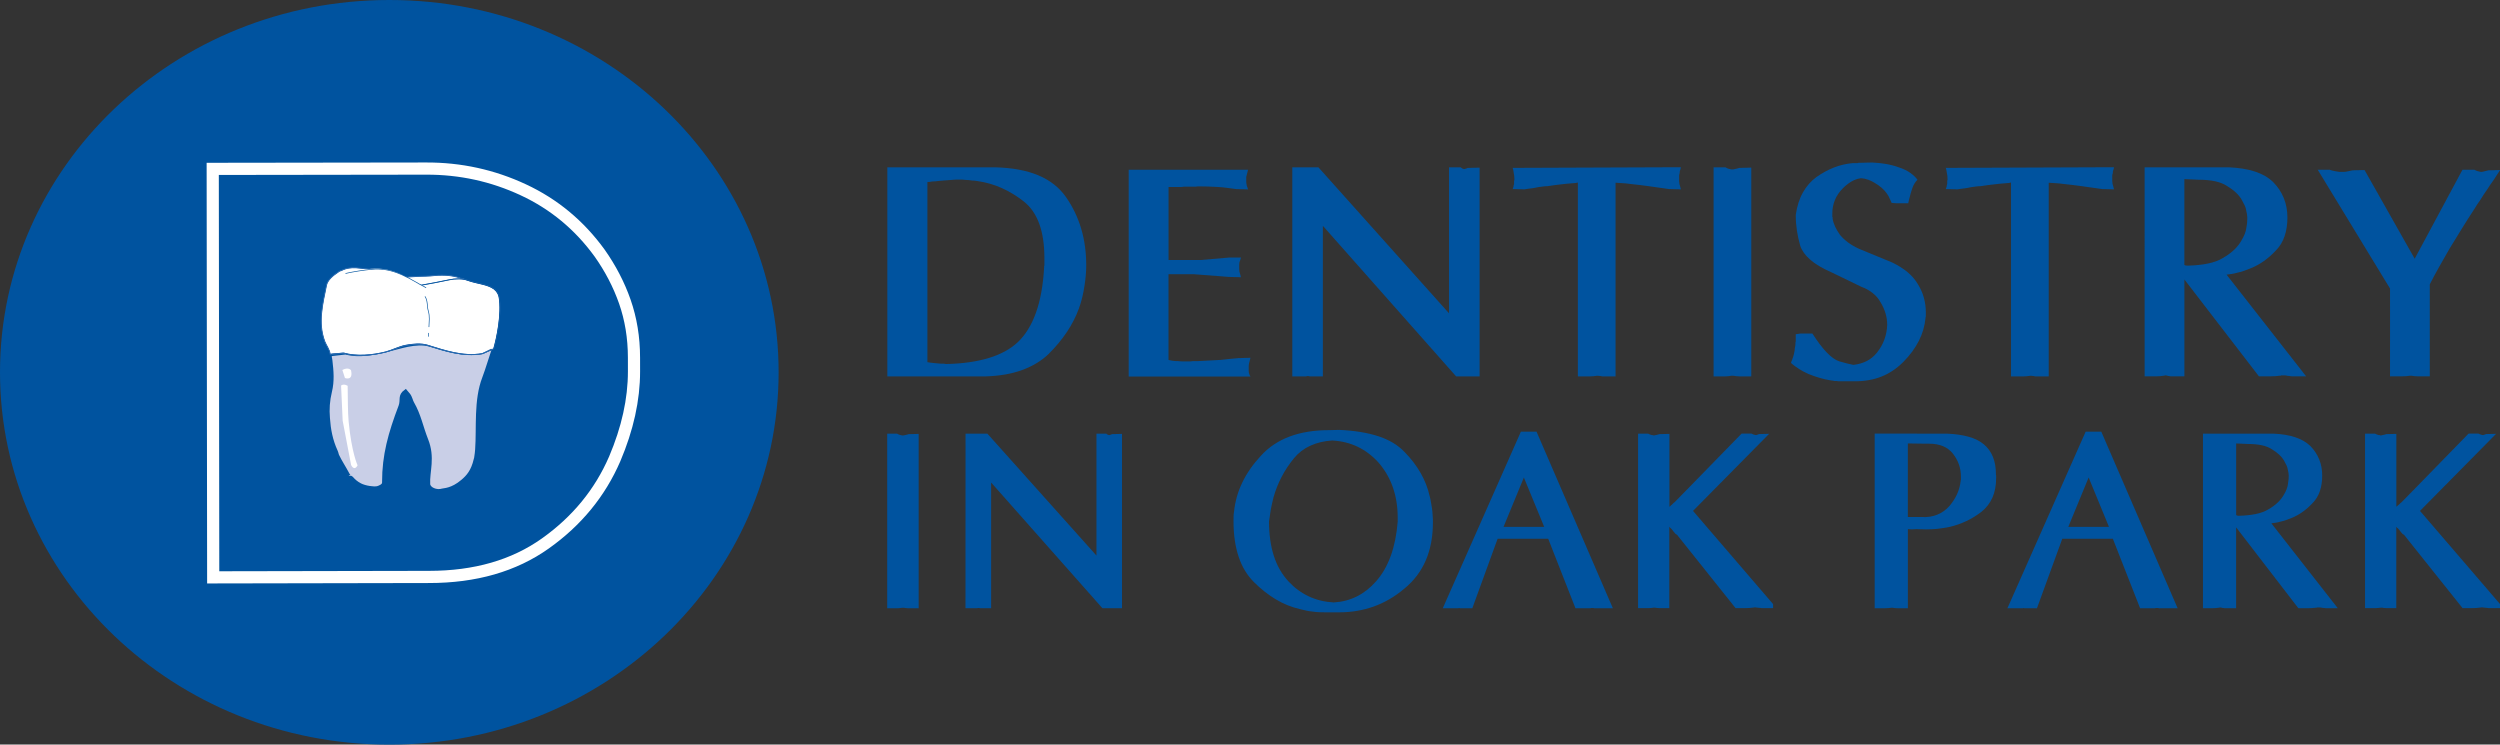 <?xml version="1.0" encoding="UTF-8" standalone="no"?>
<!-- Generator: Adobe Illustrator 16.0.0, SVG Export Plug-In . SVG Version: 6.00 Build 0)  -->

<svg
   version="1.1"
   id="Layer_1"
   x="0px"
   y="0px"
   width="161.171"
   height="48"
   viewBox="0 0 161.171 48"
   enable-background="new 0 0 354.735 34.437"
   xml:space="preserve"
   xmlns="http://www.w3.org/2000/svg"
   xmlns:svg="http://www.w3.org/2000/svg"><rect x="0" y="0" width="161.171" height="48" fill="#333333" stroke="none"/><defs
   id="defs87" />
<g
   id="g42"
   style="display:inline"
   transform="scale(1.394)">
	<path
   fill="#00539f"
   d="m 36.009,17.216 c 0,9.511 -8.06,17.221 -18.003,17.221 C 8.06,34.437 0,26.727 0,17.216 0,7.709 8.06,0 18.006,0 27.95,0 36.009,7.709 36.009,17.216 Z"
   id="path2" />
	<path
   fill="#00539f"
   stroke="#ffffff"
   stroke-width="0.563"
   d="m 9.86,26.701 9.982,-0.019 c 2.131,0 3.925,-0.515 5.381,-1.55 1.457,-1.035 2.526,-2.338 3.207,-3.912 0.592,-1.395 0.891,-2.74 0.891,-4.043 L 29.32,16.55 c 0,-0.944 -0.145,-1.805 -0.423,-2.601 C 28.622,13.163 28.23,12.411 27.73,11.703 26.792,10.411 25.617,9.437 24.201,8.778 22.785,8.117 21.287,7.791 19.711,7.796 L 9.838,7.81 Z"
   id="path4" />
	<path
   fill="#ffffff"
   stroke="#2568af"
   stroke-width="0.043"
   d="m 18.674,13.642 c -1.831,-0.933 0.834,-0.841 1.251,-0.881 0.464,-0.057 0.961,-0.052 1.367,0.102 0.065,0.022 0.184,0.019 0.207,0.081 v 0 z"
   id="path6" />
	<path
   fill="none"
   stroke="#2568af"
   stroke-width="0.015"
   stroke-miterlimit="1"
   d="m 18.674,13.642 c -1.831,-0.933 0.834,-0.841 1.251,-0.881 0.464,-0.057 0.961,-0.052 1.367,0.102 0.065,0.022 0.184,0.019 0.207,0.081"
   id="path8" />
	<path
   fill="#c9cfe7"
   stroke="#00539f"
   stroke-width="0.148"
   d="m 22.318,16.295 c -0.907,0.153 -1.671,-0.1 -2.455,-0.339 -0.281,-0.087 -0.676,-0.057 -1.013,0.011 -0.317,0.065 -0.586,0.148 -0.908,0.225 -0.615,0.153 -1.356,0.302 -1.957,0.128 v 0 l -0.712,0.082 v 0 c -0.009,0.202 0,0.062 0.026,0.273 0.057,0.489 0.098,0.947 -0.022,1.436 -0.102,0.417 -0.128,0.819 -0.092,1.227 0.036,0.527 0.128,1.025 0.359,1.527 0.039,0.081 0.041,0.148 0.064,0.196 0.144,0.302 0.316,0.552 0.491,0.883 0.011,0.028 0.055,0.071 0.055,0.062 0.006,0.065 0.067,0.057 0.107,0.095 0.109,0.124 0.218,0.226 0.402,0.321 0.114,0.059 0.279,0.104 0.421,0.125 0.147,0.014 0.305,0.052 0.457,-0.021 0.139,-0.058 0.207,-0.118 0.203,-0.231 -0.002,-1.244 0.281,-2.248 0.763,-3.519 0.107,-0.296 -0.056,-0.47 0.25,-0.692 v 0 l 0.146,0.172 v 0 c 0.091,0.115 0.124,0.302 0.176,0.383 0.321,0.556 0.414,1.102 0.645,1.686 0.34,0.838 0.063,1.485 0.098,2.063 0.006,0.21 0.363,0.37 0.642,0.278 0.065,-0.021 0.439,-0.006 0.921,-0.418 0.242,-0.205 0.47,-0.449 0.598,-1.004 0.014,-0.035 0.02,-0.072 0.024,-0.109 0.013,-0.115 0.038,-0.229 0.041,-0.35 0.072,-1.008 -0.071,-2.275 0.327,-3.306 0.147,-0.378 0.338,-1.04 0.479,-1.417 v 0 z"
   id="path10" />
	<path
   fill="#ffffff"
   stroke="#2568af"
   stroke-width="0.043"
   d="m 17.183,12.45 c -0.505,-0.014 -0.928,-0.177 -1.395,0.062 -0.061,0.034 -0.028,-0.014 -0.13,0.058 -0.28,0.187 -0.51,0.388 -0.559,0.624 -0.173,0.865 -0.404,1.724 -0.081,2.594 0.075,0.193 0.228,0.379 0.25,0.59 v 0 l 0.616,-0.049 v 0 c 0.6,0.173 1.34,0.105 1.96,-0.052 0.318,-0.086 0.583,-0.235 0.906,-0.302 0.335,-0.068 0.732,-0.096 1.015,-0.009 0.784,0.239 1.624,0.545 2.534,0.392 v 0 l 0.532,-0.229 v 0 c 0.134,-0.456 0.384,-1.596 0.249,-2.395 -0.023,-0.128 -0.101,-0.263 -0.233,-0.369 -0.312,-0.23 -0.795,-0.244 -1.218,-0.401 -0.239,-0.091 -0.579,-0.082 -0.854,-0.024 -0.43,0.091 -0.856,0.173 -1.291,0.249 v 0 z"
   id="path12" />
	<path
   fill="none"
   stroke="#2568af"
   stroke-width="0.015"
   stroke-miterlimit="1"
   d="m 17.183,12.45 c -0.505,-0.014 -0.928,-0.177 -1.395,0.062 -0.061,0.034 -0.028,-0.014 -0.13,0.058 -0.28,0.187 -0.51,0.388 -0.559,0.624 -0.173,0.865 -0.404,1.724 -0.081,2.594 0.075,0.193 0.228,0.379 0.25,0.59"
   id="path14" />
	<line
   fill="none"
   stroke="#2568af"
   stroke-width="0.015"
   stroke-miterlimit="1"
   x1="15.27"
   y1="16.378"
   x2="15.886"
   y2="16.329"
   id="line16" />
	<path
   fill="none"
   stroke="#2568af"
   stroke-width="0.015"
   stroke-miterlimit="1"
   d="m 15.886,16.329 c 0.6,0.173 1.34,0.105 1.96,-0.052 0.318,-0.086 0.583,-0.235 0.906,-0.302 0.335,-0.068 0.732,-0.096 1.015,-0.009 0.784,0.239 1.624,0.545 2.534,0.392"
   id="path18" />
	
		<line
   fill="none"
   stroke="#2568af"
   stroke-width="0.015"
   stroke-miterlimit="1"
   x1="22.301"
   y1="16.358"
   x2="22.833"
   y2="16.129"
   id="line20" />
	<path
   fill="none"
   stroke="#00539f"
   stroke-width="0.03"
   d="m 22.833,16.129 c 0.134,-0.456 0.384,-1.596 0.249,-2.395 -0.023,-0.128 -0.101,-0.263 -0.233,-0.369 -0.312,-0.23 -0.795,-0.244 -1.218,-0.401 -0.239,-0.091 -0.579,-0.082 -0.854,-0.024 -0.43,0.091 -0.856,0.173 -1.291,0.249"
   id="path22" />
	<path
   fill="#ffffff"
   stroke="#ffffff"
   stroke-width="0.043"
   d="m 19.672,13.312 c -0.743,-0.382 -1.466,-0.962 -2.52,-0.857 -0.401,0.043 -0.809,0.105 -1.209,0.197 v 0 z"
   id="path24" />
	<path
   fill="none"
   stroke="#00539f"
   stroke-width="0.03"
   d="m 19.653,13.706 c 0.14,0.21 0.085,0.434 0.152,0.665 0.081,0.259 0.038,0.503 0.032,0.756"
   id="path26" />
	<path
   fill="none"
   stroke="#00539f"
   stroke-width="0.03"
   d="m 19.822,15.396 c 0,0.061 -0.006,0.115 -0.009,0.173"
   id="path28" />
	
		<line
   fill="none"
   stroke="#2568af"
   stroke-width="0.048"
   stroke-miterlimit="1"
   x1="15.362"
   y1="16.387"
   x2="15.886"
   y2="16.329"
   id="line30" />
	<path
   fill="none"
   stroke="#2568af"
   stroke-width="0.048"
   stroke-miterlimit="1"
   d="m 15.886,16.329 c 0.6,0.173 1.34,0.105 1.96,-0.052 0.318,-0.086 0.583,-0.235 0.906,-0.302 0.335,-0.068 0.732,-0.096 1.015,-0.009 0.784,0.239 1.624,0.545 2.534,0.392"
   id="path32" />
	<line
   fill="none"
   stroke="#2568af"
   stroke-width="0.048"
   stroke-miterlimit="1"
   x1="22.301"
   y1="16.358"
   x2="22.73"
   y2="16.147"
   id="line34" />
	<path
   fill="#ffffff"
   d="m 15.833,17.11 c 0.288,-0.154 0.401,0.014 0.401,0.014 0.113,0.513 -0.281,0.359 -0.281,0.359 v 0 z"
   id="path36" />
	<path
   fill="#ffffff"
   d="M 15.847,19.457 15.774,17.83 v 0 c 0.133,-0.102 0.304,0.014 0.304,0.014 0.011,0.564 0.004,1.211 0.045,1.646 0.137,1.451 0.414,2.03 0.414,2.03 -0.16,0.297 -0.3,-0.015 -0.3,-0.015 v 0 z"
   id="path38" />
	<path
   fill="none"
   stroke="#00539f"
   stroke-width="0.03"
   d="m 19.708,13.309 c -0.735,-0.384 -1.464,-0.958 -2.518,-0.854 -0.405,0.043 -0.809,0.101 -1.212,0.192"
   id="path40" />
</g>
<g
   id="g600"
   style="display:inline"
   transform="matrix(1.951,0,0,1.951,-64.121,-13.43)"><path
     fill="#00539f"
     d="m 62.588,21.251 c 0.024,0.008 0.053,0.015 0.086,0.021 0.005,0 0.009,0 0.012,0 0.003,0 0.007,0 0.012,0 0.005,0 0.009,0 0.012,0 0.003,0 0.007,0 0.012,0 0.033,-0.005 0.064,-0.013 0.094,-0.021 0.03,-0.008 0.056,-0.015 0.078,-0.021 l 0.328,-0.008 v 5.761 H 62.895 c -0.022,0 -0.048,-0.001 -0.078,-0.004 -0.03,-0.003 -0.059,-0.007 -0.086,-0.012 -0.005,0 -0.009,0 -0.012,0 -0.003,0 -0.007,0 -0.012,0 -0.005,0 -0.011,0 -0.016,0 -0.006,0 -0.011,0 -0.017,0 -0.033,0.005 -0.061,0.009 -0.086,0.012 -0.025,0.003 -0.05,0.004 -0.078,0.004 h -0.328 v -5.769 h 0.328 c 0.028,0.017 0.053,0.029 0.078,0.037 z"
     id="path62"
     style="stroke-width:0.325" /><path
     fill="#00539f"
     d="m 64.771,21.213 h 0.328 0.393 l 3.605,4.029 v -4.029 h 0.328 c 0.011,0.017 0.025,0.028 0.041,0.033 0.017,0.006 0.033,0.011 0.049,0.017 0.022,-0.005 0.041,-0.011 0.057,-0.017 0.017,-0.005 0.03,-0.011 0.041,-0.017 l 0.328,-0.008 v 5.761 h -0.328 -0.319 l -3.678,-4.154 v 4.154 h -0.328 c -0.006,0 -0.011,0 -0.017,0 -0.005,0 -0.011,0 -0.017,0 -0.011,0 -0.019,-0.001 -0.024,-0.004 -0.006,-0.003 -0.011,-0.004 -0.017,-0.004 -0.011,0 -0.02,0 -0.029,0 -0.008,0 -0.018,0.003 -0.029,0.008 -0.011,0 -0.02,0 -0.029,0 -0.008,0 -0.018,0 -0.029,0 h -0.328 z"
     id="path64"
     style="stroke-width:0.325" /><path
     fill="#00539f"
     d="m 73.627,24.031 c 0,-0.025 0,-0.048 0,-0.071 0,-0.028 0.001,-0.055 0.004,-0.083 0.003,-0.028 0.007,-0.056 0.012,-0.083 0.033,-0.333 0.123,-0.653 0.27,-0.961 0.147,-0.308 0.352,-0.603 0.615,-0.887 0.257,-0.283 0.574,-0.495 0.95,-0.637 0.377,-0.142 0.814,-0.212 1.311,-0.212 l 0.328,-0.008 c 0.502,0.022 0.932,0.092 1.29,0.208 0.358,0.117 0.646,0.289 0.864,0.516 0.219,0.222 0.398,0.455 0.537,0.699 0.139,0.244 0.239,0.499 0.299,0.766 0.011,0.033 0.019,0.067 0.025,0.1 0.005,0.033 0.011,0.064 0.016,0.092 0.005,0.033 0.011,0.067 0.017,0.1 0.005,0.033 0.011,0.067 0.017,0.1 0.011,0.067 0.018,0.132 0.02,0.196 0.003,0.064 0.007,0.126 0.012,0.187 v 0.017 0.025 0.033 0.025 c 0,0.466 -0.078,0.881 -0.234,1.245 -0.156,0.363 -0.392,0.676 -0.709,0.936 -0.317,0.266 -0.654,0.464 -1.012,0.591 -0.358,0.127 -0.736,0.192 -1.135,0.192 h -0.328 c -0.011,0 -0.022,0 -0.033,0 -0.011,0 -0.022,0 -0.033,0 -0.011,0 -0.023,0 -0.037,0 -0.014,0 -0.026,0 -0.037,0 -0.071,0 -0.141,-0.001 -0.209,-0.004 -0.069,-0.003 -0.138,-0.01 -0.209,-0.021 -0.071,-0.005 -0.142,-0.017 -0.213,-0.033 -0.071,-0.017 -0.142,-0.033 -0.213,-0.05 C 75.541,26.946 75.279,26.841 75.028,26.691 74.776,26.541 74.536,26.352 74.307,26.125 74.077,25.897 73.906,25.616 73.795,25.28 73.683,24.944 73.626,24.557 73.626,24.118 v -0.017 c 3.21e-4,-0.022 3.21e-4,-0.045 3.21e-4,-0.071 z m 1.172,0.079 c 0,0.433 0.053,0.815 0.16,1.145 0.106,0.33 0.269,0.612 0.487,0.845 0.196,0.211 0.419,0.374 0.668,0.491 0.248,0.117 0.523,0.183 0.823,0.2 0.278,-0.017 0.534,-0.083 0.766,-0.2 0.232,-0.116 0.441,-0.28 0.627,-0.491 0.208,-0.233 0.372,-0.516 0.492,-0.849 0.12,-0.333 0.196,-0.711 0.229,-1.132 0,-0.011 0,-0.023 0,-0.037 0,-0.014 0,-0.023 0,-0.029 0,-0.011 0,-0.022 0,-0.033 0,-0.011 0,-0.022 0,-0.034 0,-0.36 -0.053,-0.693 -0.16,-0.999 -0.106,-0.305 -0.266,-0.58 -0.479,-0.824 -0.202,-0.222 -0.43,-0.394 -0.684,-0.516 -0.254,-0.122 -0.534,-0.191 -0.84,-0.208 -0.268,0.017 -0.508,0.074 -0.721,0.171 -0.213,0.097 -0.393,0.234 -0.541,0.412 -0.164,0.2 -0.302,0.408 -0.414,0.625 -0.112,0.216 -0.2,0.441 -0.266,0.674 -0.017,0.072 -0.033,0.142 -0.049,0.208 -0.016,0.067 -0.03,0.133 -0.041,0.2 -0.011,0.067 -0.02,0.133 -0.029,0.2 -0.008,0.067 -0.018,0.13 -0.029,0.191 v -0.008 z"
     id="path66"
     style="stroke-width:0.325" /><path
     fill="#00539f"
     d="m 83.122,21.147 h 0.328 0.188 l 2.523,5.836 H 85.834 c -0.016,0 -0.034,0 -0.053,0 -0.019,0 -0.04,0 -0.061,0 -0.022,0 -0.043,0 -0.061,0 -0.019,0 -0.042,0 -0.07,0 -0.011,0 -0.023,0 -0.037,0 -0.014,0 -0.026,-0.003 -0.037,-0.008 -0.011,0 -0.023,0 -0.037,0 -0.014,0 -0.026,0 -0.037,0 -0.011,0.006 -0.023,0.008 -0.037,0.008 -0.014,0 -0.026,0 -0.037,0 -0.011,0 -0.022,0 -0.033,0 -0.011,0 -0.019,0 -0.025,0 -0.011,0 -0.02,0 -0.029,0 -0.008,0 -0.018,0 -0.029,0 H 84.925 L 84.024,24.685 H 82.353 L 81.517,26.982 h -0.328 c -0.011,0 -0.023,0 -0.037,0 -0.014,0 -0.026,0 -0.037,0 l -0.041,-0.008 c -0.005,0.006 -0.014,0.008 -0.025,0.008 -0.011,0 -0.019,0 -0.024,0 -0.011,0 -0.02,0 -0.029,0 -0.008,0 -0.018,0 -0.029,0 h -0.328 c -0.017,0 -0.033,0 -0.049,0 -0.016,0 -0.033,0 -0.049,0 z m 0.77,3.147 -0.672,-1.632 -0.672,1.632 z"
     id="path68"
     style="stroke-width:0.325" /><path
     fill="#00539f"
     d="m 86.997,21.213 h 0.328 c 0.016,0.011 0.037,0.021 0.061,0.029 0.025,0.008 0.048,0.015 0.07,0.021 0.005,0 0.011,0 0.017,0 0.005,0 0.011,0 0.016,0 0,0.006 0.003,0.008 0.008,0.008 0.005,0 0.011,0 0.017,0 h 0.008 0.008 c 0.033,-0.005 0.064,-0.013 0.094,-0.021 0.03,-0.008 0.056,-0.015 0.078,-0.021 l 0.328,-0.008 v 2.406 c 0.011,-0.005 0.02,-0.011 0.029,-0.017 0.008,-0.005 0.015,-0.014 0.02,-0.025 0.011,-0.005 0.02,-0.013 0.029,-0.021 0.008,-0.008 0.015,-0.015 0.02,-0.021 0.011,-0.011 0.022,-0.022 0.033,-0.033 0.011,-0.011 0.025,-0.022 0.041,-0.033 0.011,-0.011 0.023,-0.023 0.037,-0.037 0.014,-0.014 0.029,-0.029 0.045,-0.046 0.022,-0.022 0.044,-0.044 0.066,-0.067 0.021,-0.022 0.044,-0.044 0.065,-0.067 0.022,-0.022 0.044,-0.044 0.066,-0.067 0.021,-0.022 0.044,-0.044 0.066,-0.067 l 1.868,-1.915 h 0.328 c 0.027,0.017 0.052,0.028 0.074,0.033 0.021,0.006 0.044,0.011 0.065,0.017 h 0.008 0.008 c 0.017,-0.005 0.033,-0.011 0.049,-0.017 0.017,-0.005 0.033,-0.011 0.049,-0.017 l 0.328,-0.008 -2.515,2.547 2.646,3.08 v 0.133 h -0.328 c -0.017,0 -0.033,0 -0.049,0 -0.016,0 -0.033,-0.003 -0.049,-0.008 -0.022,0 -0.041,-0.001 -0.058,-0.005 -0.016,-0.003 -0.033,-0.004 -0.049,-0.004 -0.005,0 -0.011,0 -0.016,0 -0.006,0 -0.011,-0.003 -0.017,-0.008 -0.005,0 -0.011,0 -0.017,0 -0.005,0 -0.011,0 -0.016,0 -0.006,0 -0.011,0 -0.017,0 -0.005,0 -0.011,0 -0.017,0 -0.005,0.005 -0.011,0.008 -0.016,0.008 -0.006,0 -0.011,0 -0.017,0 -0.038,0.005 -0.078,0.009 -0.119,0.012 -0.041,0.003 -0.083,0.004 -0.127,0.004 h -0.328 l -1.933,-2.422 c -0.011,-0.006 -0.023,-0.013 -0.037,-0.021 -0.014,-0.008 -0.026,-0.021 -0.037,-0.037 -0.011,-0.011 -0.022,-0.023 -0.033,-0.037 -0.011,-0.014 -0.022,-0.029 -0.033,-0.046 -0.011,-0.011 -0.02,-0.022 -0.029,-0.034 -0.008,-0.011 -0.018,-0.022 -0.029,-0.033 -0.011,-0.006 -0.02,-0.014 -0.029,-0.025 -0.008,-0.011 -0.018,-0.022 -0.029,-0.033 v 2.689 h -0.328 c -0.022,0 -0.045,-0.001 -0.07,-0.004 -0.024,-0.003 -0.05,-0.007 -0.078,-0.012 h -0.008 -0.008 c -0.005,0 -0.011,0 -0.016,0 -0.033,0.005 -0.066,0.009 -0.098,0.012 -0.033,0.003 -0.066,0.004 -0.098,0.004 h -0.328 V 21.213 Z"
     id="path70"
     style="stroke-width:0.325" /><path
     fill="#00539f"
     d="m 97.204,21.213 c 0.273,0.011 0.512,0.046 0.717,0.104 0.205,0.058 0.373,0.143 0.504,0.254 0.131,0.111 0.229,0.248 0.295,0.412 0.066,0.164 0.098,0.351 0.098,0.562 v 0.025 l 0.008,0.033 v 0.033 0.033 c 0,0.255 -0.041,0.474 -0.123,0.658 -0.082,0.183 -0.202,0.338 -0.36,0.466 -0.158,0.122 -0.325,0.225 -0.5,0.308 -0.175,0.083 -0.358,0.147 -0.549,0.192 -0.071,0.017 -0.141,0.029 -0.209,0.037 -0.069,0.008 -0.135,0.018 -0.201,0.029 -0.066,0.006 -0.13,0.009 -0.193,0.013 -0.063,0.003 -0.124,0.004 -0.184,0.004 l -0.328,-0.008 c -0.049,0.006 -0.095,0.008 -0.139,0.008 -0.044,0 -0.087,-0.003 -0.131,-0.008 v 2.614 h -0.328 c -0.033,0 -0.064,-0.001 -0.094,-0.004 -0.03,-0.003 -0.059,-0.007 -0.086,-0.012 h -0.008 -0.008 c -0.005,0 -0.009,0 -0.012,0 -0.003,0 -0.007,0 -0.012,0 -0.033,0.005 -0.067,0.009 -0.102,0.012 -0.035,0.003 -0.075,0.004 -0.119,0.004 h -0.328 v -5.77 h 0.328 z m -0.844,2.755 c 0.196,0.011 0.372,-0.015 0.524,-0.079 0.153,-0.064 0.284,-0.157 0.393,-0.279 0.109,-0.128 0.195,-0.261 0.258,-0.399 0.063,-0.139 0.102,-0.286 0.119,-0.441 0,-0.005 0,-0.011 0,-0.017 0,-0.005 0.003,-0.011 0.008,-0.017 0,-0.005 0,-0.011 0,-0.017 0,-0.005 0,-0.011 0,-0.017 0,-0.011 0,-0.022 0,-0.033 0,-0.011 0,-0.022 0,-0.033 0,-0.144 -0.022,-0.279 -0.066,-0.404 -0.044,-0.125 -0.109,-0.243 -0.196,-0.354 -0.087,-0.111 -0.196,-0.194 -0.328,-0.25 -0.131,-0.055 -0.284,-0.083 -0.459,-0.083 l 0.328,-0.008 h -0.033 -0.024 l -0.033,0.008 h -0.328 -0.033 l -0.582,-0.008 v 2.431 h 0.451 z"
     id="path72"
     style="stroke-width:0.325" /><path
     fill="#00539f"
     d="m 101.784,21.147 h 0.328 0.188 l 2.523,5.836 h -0.328 c -0.016,0 -0.034,0 -0.053,0 -0.019,0 -0.04,0 -0.061,0 -0.022,0 -0.043,0 -0.061,0 -0.019,0 -0.042,0 -0.07,0 -0.011,0 -0.023,0 -0.037,0 -0.014,0 -0.026,-0.003 -0.037,-0.008 -0.011,0 -0.023,0 -0.037,0 -0.014,0 -0.026,0 -0.037,0 -0.011,0.006 -0.023,0.008 -0.037,0.008 -0.014,0 -0.026,0 -0.037,0 -0.011,0 -0.022,0 -0.033,0 -0.011,0 -0.019,0 -0.025,0 -0.011,0 -0.021,0 -0.029,0 -0.008,0 -0.018,0 -0.029,0 h -0.328 l -0.901,-2.297 h -1.671 l -0.837,2.297 h -0.328 c -0.011,0 -0.023,0 -0.037,0 -0.014,0 -0.026,0 -0.037,0 l -0.041,-0.008 c -0.005,0.006 -0.014,0.008 -0.025,0.008 -0.011,0 -0.019,0 -0.024,0 -0.011,0 -0.02,0 -0.029,0 -0.008,0 -0.018,0 -0.029,0 h -0.328 c -0.017,0 -0.033,0 -0.049,0 -0.016,0 -0.033,0 -0.049,0 z m 0.77,3.147 -0.672,-1.632 -0.672,1.632 z"
     id="path74"
     style="stroke-width:0.325" /><path
     fill="#00539f"
     d="m 105.659,21.213 h 0.328 1.999 c 0.273,0.011 0.512,0.05 0.717,0.117 0.205,0.067 0.373,0.164 0.504,0.291 0.131,0.133 0.229,0.282 0.295,0.445 0.066,0.164 0.098,0.343 0.098,0.537 0,0.189 -0.026,0.359 -0.078,0.512 -0.052,0.153 -0.133,0.284 -0.242,0.395 -0.104,0.111 -0.214,0.208 -0.332,0.292 -0.118,0.083 -0.239,0.15 -0.365,0.199 -0.06,0.022 -0.119,0.045 -0.176,0.067 -0.058,0.022 -0.116,0.039 -0.176,0.05 -0.055,0.017 -0.109,0.029 -0.164,0.038 -0.055,0.008 -0.104,0.015 -0.147,0.02 l 2.195,2.806 h -0.328 c -0.022,0 -0.042,0 -0.061,0 -0.019,0 -0.04,-0.003 -0.061,-0.008 -0.022,0 -0.043,-0.001 -0.061,-0.005 -0.019,-0.003 -0.037,-0.007 -0.053,-0.012 -0.017,0 -0.032,0 -0.045,0 -0.014,0 -0.026,0 -0.037,0 -0.006,0 -0.011,0 -0.017,0 -0.005,0 -0.014,0 -0.024,0 -0.006,0.005 -0.011,0.008 -0.017,0.008 -0.005,0 -0.014,0 -0.025,0 -0.038,0.005 -0.078,0.009 -0.119,0.012 -0.041,0.003 -0.084,0.004 -0.127,0.004 h -0.328 l -2.056,-2.672 v 2.673 h -0.328 c -0.017,0 -0.033,0 -0.049,0 -0.017,0 -0.033,-0.003 -0.049,-0.008 -0.006,0 -0.012,0 -0.021,0 -0.008,0 -0.015,-0.003 -0.021,-0.008 -0.011,0 -0.019,-0.001 -0.024,-0.005 -0.006,-0.003 -0.014,-0.004 -0.025,-0.004 -0.005,0 -0.014,0 -0.024,0 -0.005,0.005 -0.011,0.008 -0.017,0.008 -0.006,0 -0.011,0 -0.016,0 -0.033,0.005 -0.066,0.009 -0.098,0.012 -0.033,0.003 -0.066,0.004 -0.098,0.004 H 105.66 v -5.768 z m 1.139,2.71 c 0.017,0.003 0.033,0.004 0.049,0.004 0.208,-0.005 0.393,-0.025 0.557,-0.058 0.164,-0.034 0.3,-0.083 0.41,-0.15 0.126,-0.072 0.231,-0.148 0.315,-0.229 0.085,-0.081 0.152,-0.165 0.201,-0.254 0.038,-0.061 0.07,-0.123 0.094,-0.187 0.025,-0.064 0.04,-0.123 0.045,-0.179 0.011,-0.061 0.018,-0.114 0.021,-0.158 0.003,-0.044 0.004,-0.081 0.004,-0.108 0,-0.028 -0.003,-0.058 -0.008,-0.092 -0.006,-0.033 -0.014,-0.072 -0.024,-0.117 -0.006,-0.044 -0.019,-0.089 -0.041,-0.133 -0.022,-0.044 -0.046,-0.092 -0.074,-0.142 -0.038,-0.072 -0.093,-0.142 -0.164,-0.208 -0.071,-0.067 -0.153,-0.128 -0.246,-0.183 -0.093,-0.061 -0.205,-0.105 -0.336,-0.133 -0.131,-0.028 -0.284,-0.042 -0.459,-0.042 l -0.385,-0.017 v 2.364 c 0.011,0.012 0.024,0.019 0.041,0.021 z"
     id="path76"
     style="stroke-width:0.325" /><path
     fill="#00539f"
     d="m 111.017,21.213 h 0.328 c 0.016,0.011 0.037,0.021 0.061,0.029 0.025,0.008 0.048,0.015 0.07,0.021 0.005,0 0.011,0 0.017,0 0.005,0 0.011,0 0.016,0 0,0.006 0.003,0.008 0.008,0.008 0.005,0 0.011,0 0.017,0 h 0.008 0.008 c 0.033,-0.005 0.064,-0.013 0.094,-0.021 0.03,-0.008 0.056,-0.015 0.078,-0.021 l 0.328,-0.008 v 2.406 c 0.011,-0.005 0.021,-0.011 0.029,-0.017 0.008,-0.005 0.015,-0.014 0.021,-0.025 0.011,-0.005 0.021,-0.013 0.029,-0.021 0.008,-0.008 0.015,-0.015 0.021,-0.021 0.011,-0.011 0.022,-0.022 0.033,-0.033 0.011,-0.011 0.025,-0.022 0.041,-0.033 0.011,-0.011 0.023,-0.023 0.037,-0.037 0.014,-0.014 0.029,-0.029 0.045,-0.046 0.022,-0.022 0.044,-0.044 0.066,-0.067 0.021,-0.022 0.043,-0.044 0.065,-0.067 0.022,-0.022 0.044,-0.044 0.066,-0.067 0.021,-0.022 0.043,-0.044 0.066,-0.067 l 1.868,-1.915 h 0.328 c 0.027,0.017 0.052,0.028 0.074,0.033 0.021,0.006 0.043,0.011 0.065,0.017 h 0.008 0.008 c 0.017,-0.005 0.033,-0.011 0.049,-0.017 0.017,-0.005 0.033,-0.011 0.049,-0.017 l 0.328,-0.008 -2.515,2.547 2.646,3.08 v 0.133 h -0.328 c -0.017,0 -0.033,0 -0.049,0 -0.016,0 -0.033,-0.003 -0.049,-0.008 -0.022,0 -0.041,-0.001 -0.058,-0.005 -0.016,-0.003 -0.033,-0.004 -0.049,-0.004 -0.005,0 -0.011,0 -0.016,0 -0.006,0 -0.011,-0.003 -0.017,-0.008 -0.005,0 -0.011,0 -0.017,0 -0.006,0 -0.011,0 -0.016,0 -0.006,0 -0.011,0 -0.017,0 -0.005,0 -0.011,0 -0.017,0 -0.005,0.005 -0.011,0.008 -0.016,0.008 -0.006,0 -0.011,0 -0.017,0 -0.038,0.005 -0.078,0.009 -0.119,0.012 -0.041,0.003 -0.084,0.004 -0.127,0.004 h -0.328 l -1.933,-2.422 c -0.011,-0.006 -0.023,-0.013 -0.037,-0.021 -0.014,-0.008 -0.026,-0.021 -0.037,-0.037 -0.011,-0.011 -0.022,-0.023 -0.033,-0.037 -0.011,-0.014 -0.022,-0.029 -0.033,-0.046 -0.011,-0.011 -0.021,-0.022 -0.029,-0.034 -0.008,-0.011 -0.018,-0.022 -0.029,-0.033 -0.011,-0.006 -0.021,-0.014 -0.029,-0.025 -0.008,-0.011 -0.018,-0.022 -0.029,-0.033 v 2.689 h -0.328 c -0.022,0 -0.045,-0.001 -0.07,-0.004 -0.024,-0.003 -0.05,-0.007 -0.078,-0.012 h -0.008 -0.008 c -0.005,0 -0.011,0 -0.016,0 -0.033,0.005 -0.066,0.009 -0.098,0.012 -0.033,0.003 -0.066,0.004 -0.098,0.004 h -0.328 V 21.213 Z"
     id="path78"
     style="stroke-width:0.325" /></g><g
   id="g82"
   style="display:inline"
   transform="scale(1.394)">
	<g
   enable-background="new    "
   id="g80">
		<path
   fill="#00539f"
   d="m 46.021,7.738 c 0.787,0.019 1.453,0.142 1.998,0.37 0.544,0.228 0.973,0.566 1.283,1.011 0.311,0.446 0.544,0.932 0.7,1.458 0.156,0.526 0.233,1.091 0.233,1.695 0,0.149 -0.007,0.303 -0.021,0.461 -0.014,0.158 -0.034,0.326 -0.062,0.502 -0.027,0.176 -0.061,0.351 -0.103,0.523 -0.041,0.172 -0.094,0.347 -0.158,0.523 -0.137,0.372 -0.323,0.733 -0.556,1.081 -0.234,0.349 -0.515,0.687 -0.844,1.012 -0.329,0.316 -0.737,0.562 -1.222,0.739 -0.486,0.177 -1.043,0.274 -1.675,0.293 H 45.046 41.037 V 7.738 h 0.549 z m -3.131,0.669 v 8.343 c 0.11,0.019 0.217,0.033 0.323,0.042 0.106,0.009 0.208,0.018 0.309,0.028 0.027,0 0.053,0 0.076,0 0.023,0 0.044,0 0.061,0 0.028,0.009 0.053,0.014 0.076,0.014 0.023,0 0.044,0 0.062,0 0.741,-0.018 1.387,-0.112 1.936,-0.279 0.549,-0.168 0.993,-0.409 1.332,-0.726 0.357,-0.335 0.638,-0.79 0.845,-1.367 0.206,-0.577 0.331,-1.27 0.377,-2.079 0,-0.018 0,-0.036 0,-0.056 0,-0.019 0.004,-0.037 0.014,-0.057 0,-0.018 0,-0.036 0,-0.056 0,-0.019 0,-0.037 0,-0.056 0,-0.037 0,-0.072 0,-0.105 0,-0.033 0,-0.067 0,-0.105 0,-0.632 -0.08,-1.167 -0.24,-1.605 -0.16,-0.437 -0.401,-0.782 -0.721,-1.032 -0.321,-0.251 -0.657,-0.456 -1.009,-0.613 -0.353,-0.158 -0.721,-0.265 -1.105,-0.321 -0.046,-0.009 -0.091,-0.016 -0.137,-0.021 -0.046,-0.004 -0.091,-0.007 -0.137,-0.007 -0.055,-0.009 -0.106,-0.016 -0.151,-0.021 -0.046,-0.004 -0.091,-0.007 -0.137,-0.007 -0.028,0 -0.055,-0.002 -0.082,-0.007 -0.028,-0.004 -0.051,-0.007 -0.069,-0.007 -0.027,0 -0.055,0 -0.082,0 -0.027,0 -0.055,0 -0.082,0 -0.028,0 -0.055,0 -0.082,0 -0.028,0 -0.055,0 -0.082,0 -0.036,0 -0.069,0.002 -0.096,0.007 -0.027,0.005 -0.055,0.007 -0.082,0.007 -0.101,0.009 -0.197,0.016 -0.288,0.021 -0.091,0.005 -0.179,0.011 -0.261,0.021 -0.064,0.009 -0.124,0.016 -0.179,0.021 -0.055,0.005 -0.105,0.007 -0.151,0.007 -0.046,0.009 -0.089,0.016 -0.131,0.021 -0.041,0.005 -0.076,0.007 -0.103,0.007 v -0.013 z"
   id="path44"
   style="stroke-width:0.544" />
		<path
   fill="#00539f"
   d="m 52.199,7.849 h 0.549 4.97 c -0.009,0.047 -0.018,0.086 -0.027,0.119 -0.009,0.033 -0.018,0.063 -0.027,0.091 0,0.009 -0.002,0.021 -0.007,0.035 -0.005,0.014 -0.007,0.026 -0.007,0.035 -0.009,0.019 -0.014,0.033 -0.014,0.042 0,0.009 0,0.023 0,0.042 v 0.028 0.056 c 0,0.047 0,0.086 0,0.119 0,0.033 0.004,0.068 0.014,0.105 0,0.019 0.002,0.037 0.007,0.056 0.004,0.019 0.011,0.037 0.021,0.056 0.009,0.028 0.016,0.051 0.021,0.07 0.004,0.019 0.011,0.037 0.021,0.056 l -0.549,-0.014 c -0.137,-0.019 -0.274,-0.037 -0.412,-0.056 -0.137,-0.019 -0.284,-0.033 -0.439,-0.042 -0.146,-0.009 -0.295,-0.016 -0.446,-0.021 -0.151,-0.004 -0.305,-0.007 -0.46,-0.007 h -0.014 c -0.036,0.009 -0.071,0.014 -0.103,0.014 -0.032,0 -0.066,0 -0.103,0 -0.036,0 -0.073,0 -0.11,0 -0.036,0 -0.069,0 -0.096,0 -0.036,0 -0.076,0 -0.116,0 -0.041,0 -0.085,0 -0.131,0 -0.036,0.009 -0.076,0.014 -0.116,0.014 -0.041,0 -0.08,0 -0.116,0 -0.082,0 -0.163,0 -0.24,0 -0.078,0 -0.153,0 -0.227,0 v 3.376 h 1.509 l 1.291,-0.112 h 0.549 c -0.009,0.046 -0.021,0.086 -0.034,0.119 -0.014,0.033 -0.025,0.063 -0.034,0.091 -0.009,0.037 -0.014,0.072 -0.014,0.105 0,0.032 0,0.067 0,0.105 0,0.018 0,0.037 0,0.056 0,0.019 0,0.038 0,0.057 0,0.028 0.002,0.051 0.006,0.07 0.004,0.018 0.007,0.037 0.007,0.056 0.009,0.037 0.021,0.077 0.034,0.119 0.014,0.042 0.025,0.086 0.034,0.132 l -0.549,-0.014 -1.62,-0.125 h -1.181 v 3.962 c 0.064,0.019 0.133,0.033 0.206,0.042 0.073,0.009 0.151,0.014 0.234,0.014 0.073,0.009 0.146,0.014 0.22,0.014 0.073,0 0.151,0 0.233,0 0.046,0 0.087,0 0.124,0 0.036,0 0.073,-0.005 0.11,-0.014 0.036,0 0.076,0 0.116,0 0.041,0 0.08,0 0.117,0 0.183,-0.01 0.361,-0.019 0.535,-0.028 0.174,-0.009 0.348,-0.018 0.522,-0.028 0.164,-0.018 0.316,-0.035 0.453,-0.049 0.137,-0.014 0.261,-0.026 0.371,-0.034 l 0.549,-0.015 c -0.009,0.047 -0.021,0.091 -0.034,0.133 -0.014,0.041 -0.026,0.086 -0.034,0.133 -0.009,0.037 -0.014,0.075 -0.014,0.112 0,0.037 0,0.075 0,0.112 0,0.037 0,0.075 0,0.112 0,0.037 0.004,0.075 0.014,0.112 0.009,0.037 0.021,0.069 0.034,0.097 0.014,0.028 0.025,0.047 0.034,0.056 H 57.279 52.199 Z"
   id="path46"
   style="stroke-width:0.544" />
		<path
   fill="#00539f"
   d="m 59.764,7.738 h 0.549 0.659 L 67.013,14.49 V 7.738 h 0.549 c 0.018,0.028 0.041,0.047 0.069,0.056 0.027,0.01 0.055,0.019 0.082,0.028 0.036,-0.009 0.069,-0.019 0.096,-0.028 0.027,-0.009 0.05,-0.019 0.069,-0.028 l 0.549,-0.014 v 9.655 h -0.549 -0.536 l -6.164,-6.963 v 6.962 h -0.549 c -0.009,0 -0.018,0 -0.028,0 -0.009,0 -0.018,0 -0.027,0 -0.018,0 -0.032,-0.002 -0.041,-0.007 -0.009,-0.005 -0.018,-0.007 -0.027,-0.007 -0.018,0 -0.034,0 -0.048,0 -0.014,0 -0.03,0.005 -0.048,0.014 -0.018,0 -0.034,0 -0.048,0 -0.014,0 -0.03,0 -0.048,0 H 59.765 V 7.738 Z"
   id="path48"
   style="stroke-width:0.544" />
		<path
   fill="#00539f"
   d="m 72.972,8.435 c -0.009,0.009 -0.018,0.014 -0.027,0.014 -0.009,0 -0.018,0 -0.028,0 -0.009,0.009 -0.018,0.014 -0.027,0.014 -0.009,0 -0.018,0 -0.027,0 -0.137,0.009 -0.277,0.021 -0.419,0.035 -0.142,0.014 -0.286,0.03 -0.432,0.049 -0.055,0.009 -0.108,0.016 -0.158,0.021 -0.051,0.005 -0.099,0.011 -0.144,0.021 -0.046,0.009 -0.094,0.016 -0.144,0.021 -0.051,0.005 -0.099,0.007 -0.144,0.007 -0.091,0.009 -0.181,0.021 -0.268,0.035 -0.087,0.014 -0.171,0.03 -0.254,0.049 -0.082,0.009 -0.156,0.019 -0.219,0.028 -0.064,0.009 -0.124,0.019 -0.179,0.028 l -0.549,-0.014 c 0.009,-0.009 0.016,-0.026 0.021,-0.049 0.004,-0.023 0.011,-0.044 0.021,-0.063 0,-0.019 0.002,-0.037 0.006,-0.056 0.004,-0.019 0.011,-0.042 0.021,-0.07 0,-0.019 0,-0.037 0,-0.056 0,-0.019 0,-0.037 0,-0.056 0,-0.009 0,-0.019 0,-0.028 0,-0.009 0.004,-0.023 0.014,-0.042 0,-0.009 0,-0.019 0,-0.028 0,-0.009 0,-0.019 0,-0.028 0,-0.046 -0.002,-0.091 -0.007,-0.133 -0.005,-0.042 -0.011,-0.081 -0.021,-0.119 -0.009,-0.046 -0.016,-0.091 -0.021,-0.132 -0.005,-0.042 -0.016,-0.081 -0.034,-0.119 l 7.235,-0.028 h 0.549 c -0.009,0.038 -0.016,0.068 -0.021,0.091 -0.005,0.023 -0.011,0.044 -0.021,0.063 -0.009,0.019 -0.014,0.037 -0.014,0.056 0,0.019 0,0.037 0,0.056 -0.009,0.028 -0.016,0.051 -0.021,0.07 -0.005,0.019 -0.006,0.037 -0.006,0.056 0,0.019 0,0.04 0,0.063 0,0.023 0,0.045 0,0.063 0,0.037 0,0.077 0,0.119 0,0.042 0.005,0.086 0.014,0.133 0.009,0.037 0.021,0.077 0.034,0.119 0.014,0.042 0.025,0.086 0.034,0.132 L 77.187,8.743 C 76.866,8.697 76.555,8.653 76.253,8.611 75.951,8.569 75.663,8.534 75.388,8.506 c -0.128,-0.019 -0.247,-0.03 -0.357,-0.035 -0.11,-0.004 -0.215,-0.011 -0.316,-0.021 v 8.957 h -0.549 c -0.018,0 -0.039,0 -0.062,0 -0.023,0 -0.044,-0.004 -0.061,-0.014 -0.028,0 -0.053,-0.002 -0.076,-0.008 -0.023,-0.004 -0.044,-0.006 -0.062,-0.006 h -0.013 -0.014 c -0.009,0 -0.018,0 -0.028,0 -0.055,0.009 -0.11,0.016 -0.165,0.021 -0.055,0.005 -0.11,0.007 -0.164,0.007 h -0.549 z"
   id="path50"
   style="stroke-width:0.544" />
		<path
   fill="#00539f"
   d="m 79.926,7.8 c 0.041,0.014 0.089,0.026 0.144,0.035 0.009,0 0.016,0 0.021,0 0.005,0 0.011,0 0.021,0 0.009,0 0.016,0 0.021,0 0.005,0 0.011,0 0.021,0 0.055,-0.009 0.107,-0.021 0.158,-0.035 0.05,-0.014 0.094,-0.026 0.131,-0.035 l 0.549,-0.014 v 9.655 h -0.549 c -0.036,0 -0.08,-0.002 -0.131,-0.007 -0.051,-0.005 -0.099,-0.011 -0.144,-0.021 -0.009,0 -0.016,0 -0.021,0 -0.005,0 -0.011,0 -0.021,0 -0.009,0 -0.018,0 -0.027,0 -0.009,0 -0.019,0 -0.027,0 -0.055,0.009 -0.103,0.016 -0.144,0.021 -0.041,0.005 -0.084,0.007 -0.13,0.007 H 79.248 V 7.738 h 0.549 c 0.045,0.028 0.088,0.049 0.13,0.063 z"
   id="path52"
   style="stroke-width:0.544" />
		<path
   fill="#00539f"
   d="m 83.379,8.902 c 0.165,-0.293 0.375,-0.532 0.632,-0.718 0.265,-0.186 0.535,-0.333 0.81,-0.439 0.274,-0.107 0.563,-0.175 0.865,-0.202 0.028,0 0.055,0 0.082,0 0.028,0 0.055,0 0.082,0 0.019,0 0.034,0 0.048,0 0.014,0 0.029,-0.004 0.048,-0.014 0.009,0 0.023,0 0.041,0 0.018,0 0.032,0 0.041,0 l 0.549,-0.014 c 0.229,0.01 0.448,0.033 0.659,0.07 0.211,0.037 0.416,0.093 0.618,0.168 0.192,0.065 0.357,0.146 0.494,0.244 0.137,0.098 0.247,0.202 0.329,0.314 -0.055,0.056 -0.101,0.114 -0.137,0.174 -0.036,0.06 -0.069,0.128 -0.096,0.202 -0.027,0.075 -0.055,0.161 -0.082,0.258 -0.027,0.098 -0.055,0.202 -0.082,0.314 l -0.014,0.056 -0.014,0.084 h -0.549 l -0.22,-0.014 c -0.009,-0.019 -0.021,-0.044 -0.034,-0.077 -0.014,-0.033 -0.03,-0.067 -0.048,-0.105 -0.019,-0.046 -0.039,-0.091 -0.062,-0.132 -0.023,-0.042 -0.048,-0.081 -0.076,-0.119 -0.064,-0.093 -0.144,-0.181 -0.24,-0.265 -0.096,-0.084 -0.208,-0.163 -0.336,-0.237 -0.091,-0.056 -0.188,-0.102 -0.288,-0.139 -0.101,-0.037 -0.211,-0.06 -0.329,-0.07 -0.156,0.019 -0.305,0.07 -0.446,0.153 -0.142,0.084 -0.277,0.191 -0.405,0.321 -0.165,0.168 -0.286,0.349 -0.364,0.544 -0.078,0.195 -0.116,0.4 -0.116,0.614 0,0.019 0,0.04 0,0.063 0,0.023 0,0.045 0,0.063 0,0.009 0,0.019 0,0.028 0,0.009 0.005,0.019 0.014,0.028 0,0.009 0,0.019 0,0.028 0,0.009 0,0.019 0,0.028 0.019,0.121 0.057,0.244 0.116,0.37 0.059,0.125 0.135,0.254 0.227,0.384 0.101,0.121 0.222,0.235 0.364,0.342 0.142,0.107 0.314,0.207 0.515,0.3 l 1.524,0.628 c 0.274,0.131 0.512,0.279 0.714,0.446 0.201,0.168 0.361,0.354 0.481,0.558 0.128,0.205 0.222,0.417 0.281,0.635 0.059,0.219 0.089,0.44 0.089,0.663 0,0.028 0,0.054 0,0.077 0,0.023 0,0.044 0,0.063 0,0.01 0,0.018 0,0.028 0,0.01 0,0.019 0,0.028 -0.009,0.019 -0.014,0.033 -0.014,0.042 0,0.009 0,0.018 0,0.028 -0.036,0.372 -0.139,0.726 -0.309,1.06 -0.17,0.335 -0.405,0.656 -0.707,0.963 -0.302,0.307 -0.638,0.534 -1.009,0.684 -0.371,0.149 -0.786,0.223 -1.244,0.223 h -0.549 -0.069 -0.055 c -0.018,0 -0.036,0 -0.055,0 -0.019,0 -0.036,0 -0.055,0 -0.019,-0.01 -0.036,-0.014 -0.055,-0.014 -0.019,0 -0.036,0 -0.055,0 -0.019,0 -0.036,0 -0.055,0 -0.018,0 -0.036,-0.005 -0.055,-0.014 -0.028,0 -0.051,-0.003 -0.069,-0.008 -0.019,-0.004 -0.036,-0.007 -0.055,-0.007 -0.174,-0.028 -0.346,-0.068 -0.515,-0.119 -0.169,-0.051 -0.336,-0.109 -0.501,-0.174 -0.165,-0.075 -0.309,-0.151 -0.433,-0.23 -0.124,-0.079 -0.236,-0.161 -0.336,-0.244 l -0.028,-0.028 -0.014,-0.028 c 0.036,-0.083 0.069,-0.167 0.096,-0.251 0.028,-0.084 0.046,-0.158 0.055,-0.223 0.009,-0.037 0.016,-0.072 0.021,-0.104 0.005,-0.033 0.006,-0.068 0.006,-0.105 0.009,-0.028 0.016,-0.057 0.021,-0.09 0.005,-0.033 0.007,-0.068 0.007,-0.105 0,-0.018 0,-0.034 0,-0.049 0,-0.014 0.005,-0.03 0.014,-0.049 0,-0.018 0,-0.036 0,-0.056 0,-0.018 0,-0.037 0,-0.056 0,-0.036 0,-0.074 0,-0.111 0,-0.037 0,-0.075 0,-0.112 L 83.269,15.425 h 0.549 c 0.238,0.372 0.46,0.665 0.666,0.878 0.206,0.214 0.396,0.349 0.57,0.405 0.128,0.037 0.247,0.07 0.357,0.098 0.11,0.028 0.211,0.051 0.302,0.069 0.238,-0.028 0.446,-0.088 0.624,-0.181 0.179,-0.094 0.331,-0.219 0.46,-0.377 0.156,-0.195 0.272,-0.4 0.35,-0.613 0.078,-0.214 0.121,-0.437 0.131,-0.669 0,-0.186 -0.025,-0.365 -0.076,-0.537 -0.051,-0.172 -0.126,-0.342 -0.227,-0.51 -0.091,-0.168 -0.213,-0.311 -0.364,-0.432 -0.151,-0.121 -0.327,-0.219 -0.529,-0.293 L 84.669,12.579 c -0.403,-0.176 -0.721,-0.367 -0.954,-0.572 -0.234,-0.204 -0.386,-0.419 -0.46,-0.642 -0.064,-0.223 -0.114,-0.451 -0.151,-0.684 -0.036,-0.232 -0.055,-0.47 -0.055,-0.711 v -0.028 c 0.056,-0.401 0.165,-0.747 0.33,-1.04 z"
   id="path54"
   style="stroke-width:0.544" />
		<path
   fill="#00539f"
   d="m 93.003,8.435 c -0.009,0.009 -0.019,0.014 -0.027,0.014 -0.009,0 -0.019,0 -0.028,0 -0.009,0.009 -0.018,0.014 -0.027,0.014 -0.009,0 -0.019,0 -0.027,0 -0.137,0.009 -0.277,0.021 -0.419,0.035 -0.142,0.014 -0.286,0.03 -0.432,0.049 -0.055,0.009 -0.108,0.016 -0.158,0.021 -0.051,0.005 -0.099,0.011 -0.144,0.021 -0.046,0.009 -0.094,0.016 -0.144,0.021 -0.051,0.005 -0.099,0.007 -0.144,0.007 -0.091,0.009 -0.181,0.021 -0.268,0.035 -0.087,0.014 -0.171,0.03 -0.254,0.049 -0.082,0.009 -0.156,0.019 -0.219,0.028 -0.064,0.009 -0.124,0.019 -0.179,0.028 l -0.549,-0.014 c 0.009,-0.009 0.016,-0.026 0.021,-0.049 0.005,-0.023 0.011,-0.044 0.021,-0.063 0,-0.019 0.002,-0.037 0.006,-0.056 0.005,-0.019 0.011,-0.042 0.021,-0.07 0,-0.019 0,-0.037 0,-0.056 0,-0.019 0,-0.037 0,-0.056 0,-0.009 0,-0.019 0,-0.028 0,-0.009 0.005,-0.023 0.014,-0.042 0,-0.009 0,-0.019 0,-0.028 0,-0.009 0,-0.019 0,-0.028 0,-0.046 -0.002,-0.091 -0.007,-0.133 -0.005,-0.042 -0.011,-0.081 -0.021,-0.119 -0.009,-0.046 -0.016,-0.091 -0.021,-0.132 -0.005,-0.042 -0.016,-0.081 -0.034,-0.119 l 7.235,-0.028 h 0.549 c -0.009,0.038 -0.016,0.068 -0.021,0.091 -0.005,0.023 -0.011,0.044 -0.021,0.063 -0.009,0.019 -0.014,0.037 -0.014,0.056 0,0.019 0,0.037 0,0.056 -0.009,0.028 -0.016,0.051 -0.021,0.07 -0.005,0.019 -0.006,0.037 -0.006,0.056 0,0.019 0,0.04 0,0.063 0,0.023 0,0.045 0,0.063 0,0.037 0,0.077 0,0.119 0,0.042 0.005,0.086 0.014,0.133 0.009,0.037 0.021,0.077 0.034,0.119 0.014,0.042 0.025,0.086 0.034,0.132 L 97.218,8.743 C 96.897,8.697 96.587,8.653 96.285,8.611 95.982,8.569 95.695,8.534 95.42,8.506 95.292,8.488 95.173,8.476 95.063,8.471 94.953,8.467 94.848,8.46 94.747,8.451 v 8.957 h -0.549 c -0.019,0 -0.039,0 -0.062,0 -0.023,0 -0.044,-0.004 -0.061,-0.014 -0.028,0 -0.053,-0.002 -0.076,-0.008 -0.023,-0.004 -0.044,-0.006 -0.062,-0.006 h -0.014 -0.014 c -0.009,0 -0.019,0 -0.028,0 -0.055,0.009 -0.11,0.016 -0.165,0.021 -0.055,0.005 -0.11,0.007 -0.164,0.007 H 93.003 V 8.435 Z"
   id="path56"
   style="stroke-width:0.544" />
		<path
   fill="#00539f"
   d="m 99.182,7.738 h 0.549 3.35 c 0.458,0.019 0.858,0.084 1.202,0.195 0.343,0.112 0.624,0.274 0.844,0.488 0.219,0.223 0.384,0.472 0.494,0.746 0.11,0.274 0.165,0.574 0.165,0.9 0,0.316 -0.044,0.602 -0.131,0.858 -0.087,0.256 -0.222,0.477 -0.405,0.662 -0.174,0.186 -0.359,0.349 -0.556,0.489 -0.197,0.139 -0.401,0.251 -0.611,0.334 -0.101,0.038 -0.199,0.075 -0.295,0.112 -0.096,0.038 -0.194,0.065 -0.295,0.083 -0.091,0.028 -0.183,0.049 -0.274,0.063 -0.091,0.014 -0.174,0.026 -0.247,0.034 l 3.679,4.702 h -0.549 c -0.036,0 -0.071,0 -0.103,0 -0.032,0 -0.067,-0.004 -0.103,-0.014 -0.036,0 -0.071,-0.002 -0.103,-0.008 -0.032,-0.004 -0.061,-0.011 -0.089,-0.02 -0.028,0 -0.053,0 -0.076,0 -0.023,0 -0.043,0 -0.062,0 -0.009,0 -0.018,0 -0.027,0 -0.009,0 -0.023,0 -0.041,0 -0.009,0.009 -0.018,0.014 -0.028,0.014 -0.009,0 -0.023,0 -0.041,0 -0.064,0.009 -0.13,0.016 -0.199,0.021 -0.069,0.005 -0.139,0.007 -0.213,0.007 h -0.549 l -3.446,-4.479 v 4.479 h -0.549 c -0.028,0 -0.055,0 -0.082,0 -0.028,0 -0.055,-0.004 -0.082,-0.014 -0.009,0 -0.021,0 -0.034,0 -0.013,0 -0.026,-0.005 -0.034,-0.014 -0.018,0 -0.032,-0.002 -0.041,-0.008 -0.009,-0.004 -0.023,-0.006 -0.041,-0.006 -0.009,0 -0.023,0 -0.041,0 -0.009,0.009 -0.018,0.014 -0.027,0.014 -0.009,0 -0.018,0 -0.027,0 -0.055,0.009 -0.11,0.016 -0.165,0.021 -0.055,0.005 -0.11,0.007 -0.165,0.007 H 99.183 Z M 101.091,12.279 c 0.028,0.005 0.055,0.007 0.082,0.007 0.348,-0.009 0.659,-0.042 0.933,-0.097 0.275,-0.057 0.503,-0.14 0.686,-0.251 0.211,-0.121 0.386,-0.249 0.529,-0.384 0.142,-0.135 0.254,-0.276 0.336,-0.426 0.064,-0.102 0.116,-0.207 0.158,-0.314 0.041,-0.107 0.066,-0.207 0.076,-0.3 0.018,-0.102 0.03,-0.191 0.034,-0.265 0.005,-0.075 0.006,-0.135 0.006,-0.181 0,-0.046 -0.005,-0.097 -0.013,-0.153 -0.009,-0.056 -0.023,-0.121 -0.041,-0.195 -0.009,-0.075 -0.032,-0.149 -0.069,-0.223 -0.036,-0.075 -0.078,-0.153 -0.124,-0.237 -0.064,-0.121 -0.156,-0.237 -0.274,-0.349 -0.119,-0.112 -0.256,-0.214 -0.412,-0.307 -0.156,-0.102 -0.343,-0.176 -0.563,-0.223 -0.219,-0.046 -0.476,-0.07 -0.769,-0.07 l -0.646,-0.028 v 3.962 c 0.02,0.02 0.043,0.032 0.07,0.035 z"
   id="path58"
   style="stroke-width:0.544" />
		<path
   fill="#00539f"
   d="m 107.187,7.849 h 0.549 c 0.073,0.028 0.149,0.049 0.226,0.063 0.078,0.014 0.149,0.026 0.213,0.035 0.018,0 0.034,0 0.048,0 0.013,0 0.025,0 0.034,0 h 0.013 0.013 c 0.046,0 0.089,0 0.131,0 0.041,0 0.08,-0.004 0.116,-0.014 0.046,-0.009 0.091,-0.019 0.137,-0.028 0.046,-0.009 0.091,-0.019 0.137,-0.028 l 0.549,-0.014 2.32,4.102 2.21,-4.116 h 0.55 c 0.046,0.028 0.094,0.049 0.144,0.063 0.05,0.014 0.099,0.026 0.144,0.035 0.009,0 0.021,0 0.034,0 0.013,0 0.025,0 0.034,0 0.009,0 0.021,-0.002 0.034,-0.007 0.013,-0.004 0.025,-0.007 0.034,-0.007 0.036,-0.009 0.073,-0.019 0.11,-0.028 0.036,-0.009 0.073,-0.019 0.11,-0.028 l 0.549,-0.014 c -0.055,0.084 -0.108,0.163 -0.158,0.237 -0.051,0.075 -0.099,0.149 -0.144,0.223 -0.056,0.075 -0.108,0.149 -0.158,0.223 -0.051,0.075 -0.099,0.149 -0.145,0.223 -0.055,0.075 -0.107,0.151 -0.158,0.23 -0.051,0.079 -0.099,0.156 -0.144,0.23 -0.055,0.075 -0.108,0.151 -0.158,0.23 -0.051,0.079 -0.099,0.156 -0.144,0.23 -0.201,0.307 -0.394,0.609 -0.577,0.907 -0.183,0.298 -0.366,0.595 -0.549,0.893 -0.174,0.298 -0.339,0.586 -0.494,0.865 -0.156,0.279 -0.298,0.544 -0.426,0.795 v 4.255 h -0.549 c -0.056,0 -0.108,-0.002 -0.158,-0.007 -0.051,-0.005 -0.099,-0.011 -0.144,-0.021 h -0.013 -0.013 c -0.009,0 -0.016,0 -0.021,0 -0.005,0 -0.011,0 -0.021,0 -0.055,0.009 -0.112,0.016 -0.171,0.021 -0.059,0.005 -0.126,0.007 -0.199,0.007 h -0.549 V 13.346 Z"
   id="path60"
   style="stroke-width:0.544" />
		
		
		
		
		
		
		
		
		
	</g>
</g>
</svg>
